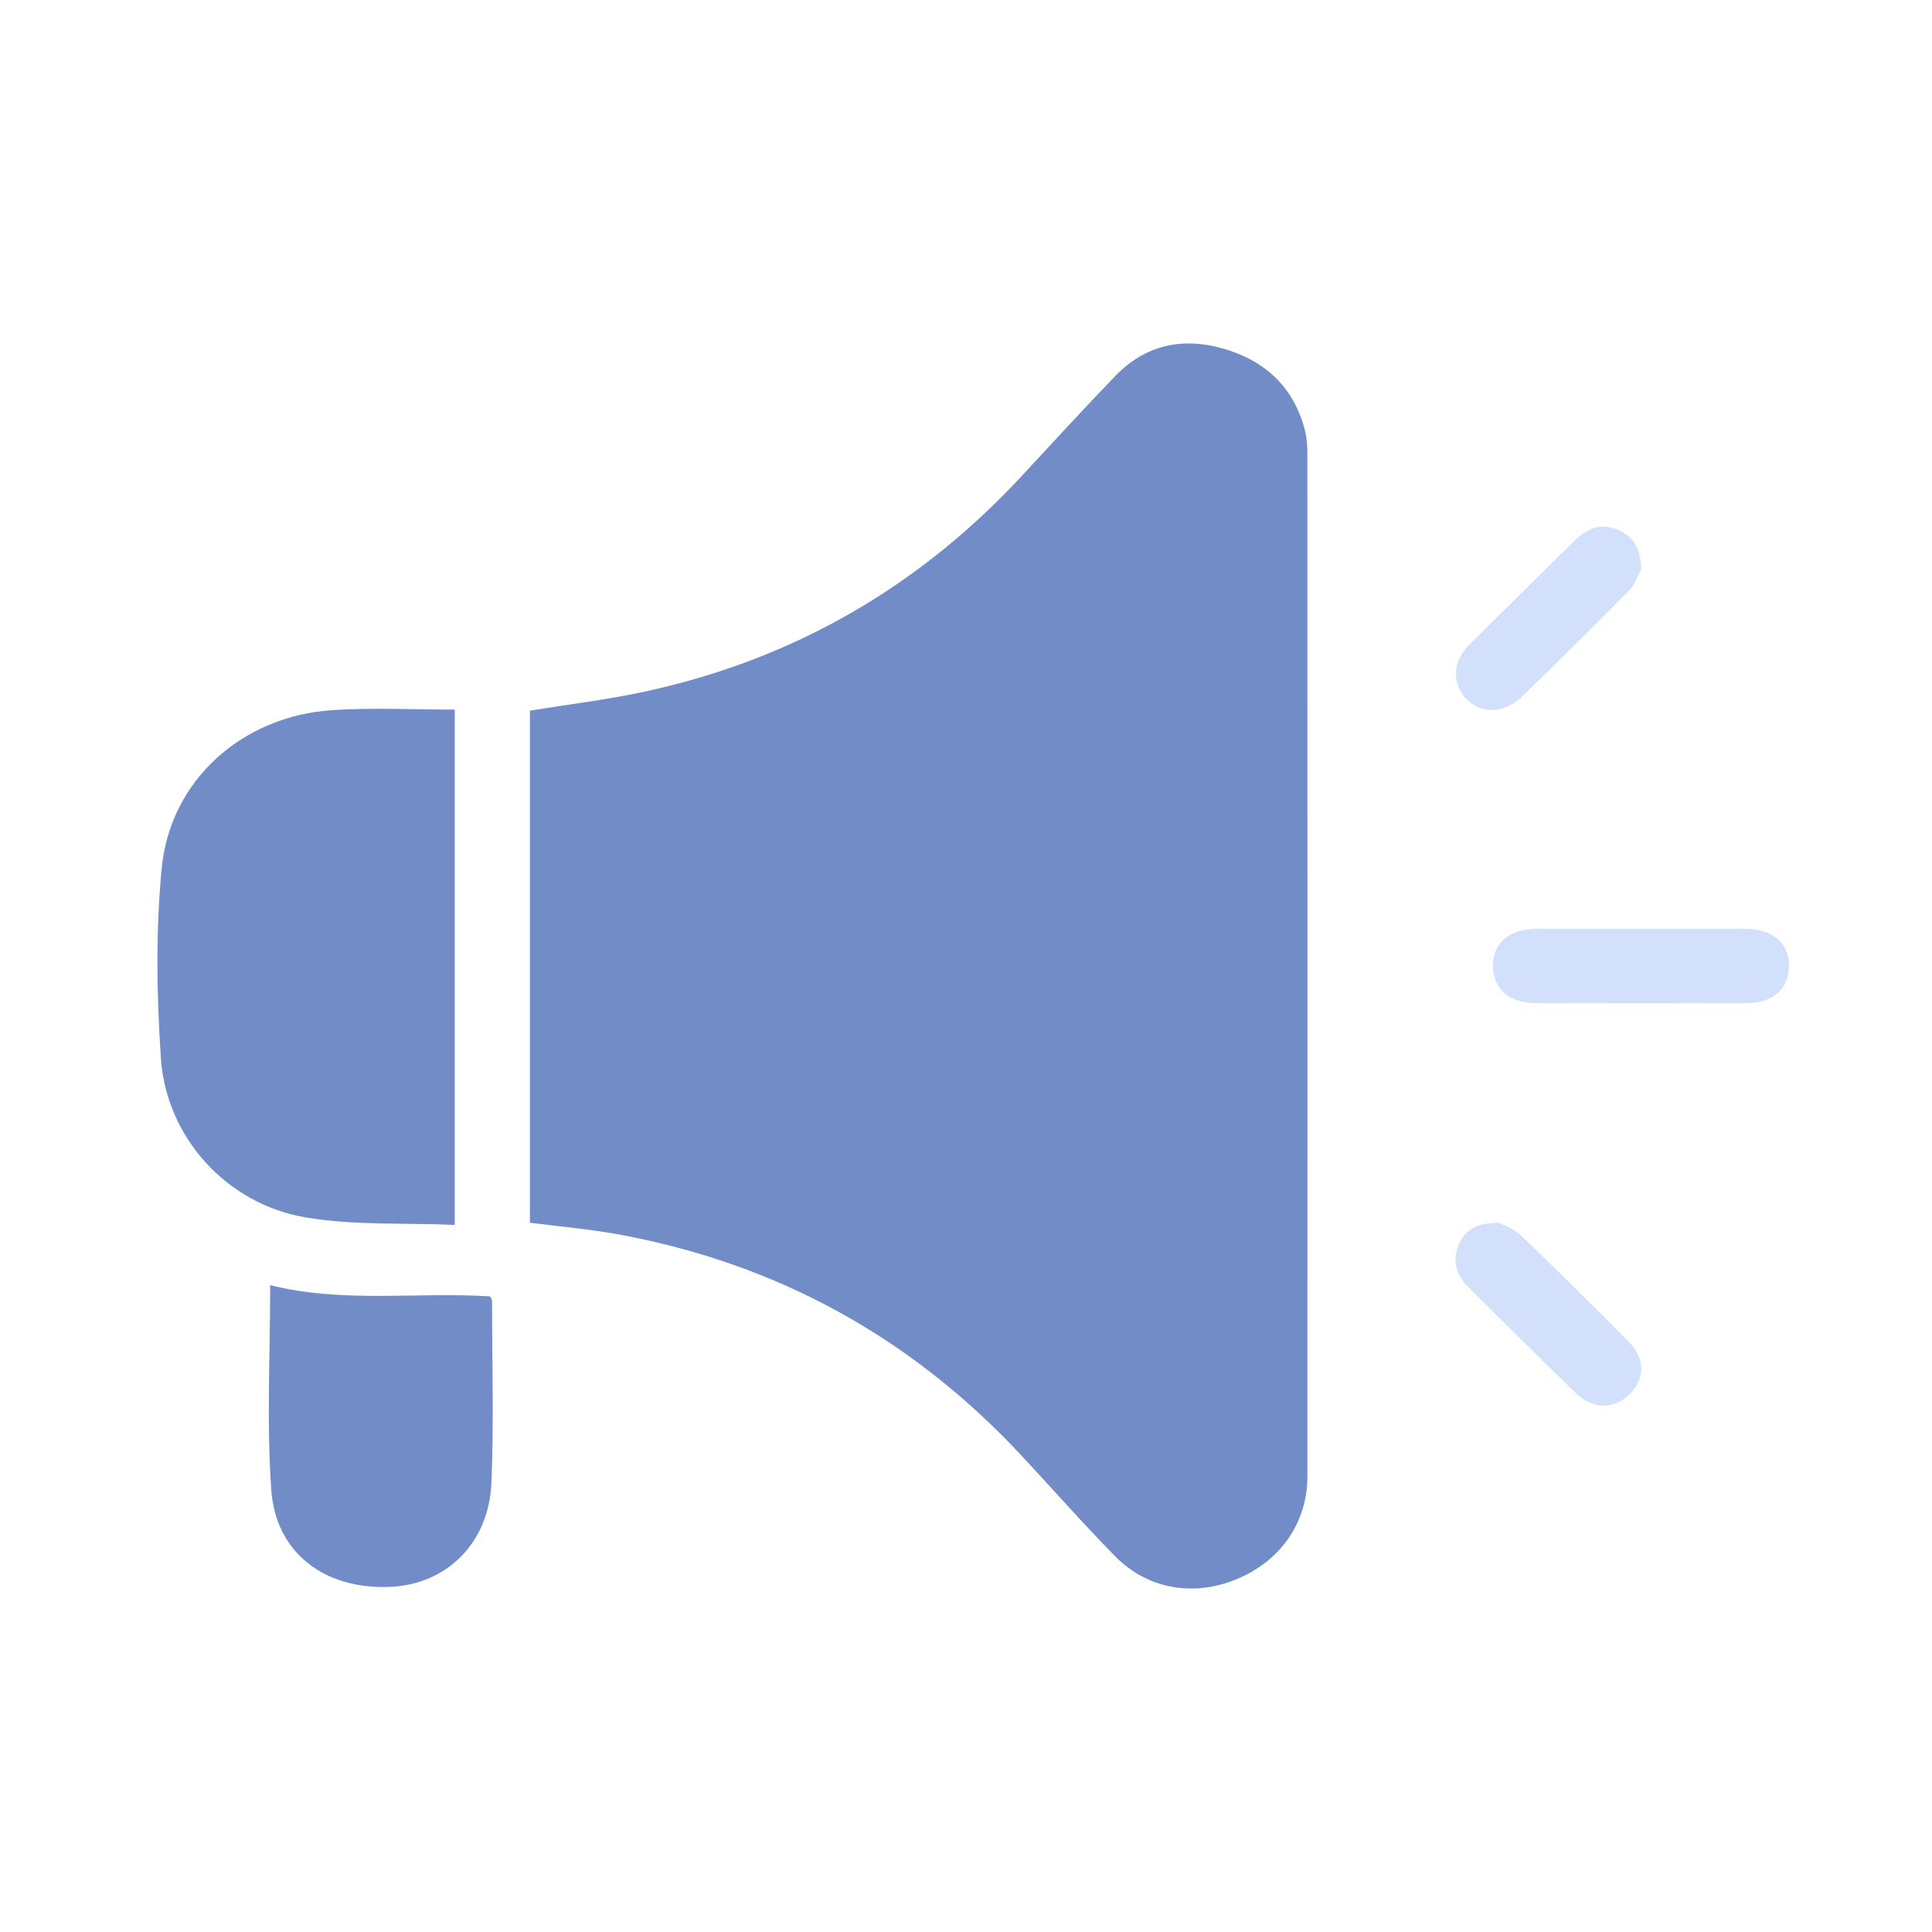 <svg width="90" height="90" viewBox="0 0 90 90" fill="none" xmlns="http://www.w3.org/2000/svg">
<g clip-path="url(#clip0_1307_10162)">
<path d="M24.686 56.963V33.107C26.482 32.812 28.27 32.599 30.02 32.221C36.942 30.727 42.779 27.354 47.569 22.202C49.028 20.633 50.472 19.049 51.962 17.508C53.362 16.058 55.105 15.691 57.009 16.246C58.983 16.823 60.314 18.093 60.805 20.117C60.891 20.473 60.902 20.855 60.902 21.225C60.907 37.078 60.907 52.928 60.904 68.781C60.904 70.918 59.663 72.709 57.616 73.561C55.608 74.396 53.462 74.037 51.946 72.496C50.444 70.967 49.03 69.356 47.569 67.789C42.472 62.326 36.237 58.872 28.84 57.508C27.494 57.26 26.119 57.145 24.688 56.959L24.686 56.963Z" fill="#718CC7"/>
<path d="M21.184 57.061C18.824 56.959 16.478 57.093 14.224 56.709C10.543 56.079 7.743 52.973 7.495 49.297C7.298 46.357 7.25 43.373 7.533 40.446C7.929 36.334 11.293 33.35 15.497 33.079C17.369 32.959 19.256 33.057 21.184 33.057V57.061Z" fill="#718CC7"/>
<path d="M12.587 59.867C15.983 60.719 19.414 60.175 22.827 60.39C22.862 60.461 22.922 60.529 22.922 60.597C22.922 63.415 23.007 66.237 22.894 69.051C22.78 71.897 20.797 73.824 18.132 73.925C15.119 74.038 12.845 72.347 12.637 69.401C12.415 66.257 12.587 63.086 12.587 59.867Z" fill="#718CC7"/>
<path d="M76.443 43.266C78.06 43.266 79.677 43.259 81.293 43.266C82.593 43.272 83.351 43.932 83.334 45.018C83.319 46.083 82.584 46.728 81.332 46.732C78.073 46.741 74.811 46.741 71.551 46.732C70.301 46.728 69.564 46.081 69.549 45.018C69.532 43.936 70.295 43.272 71.592 43.266C73.209 43.257 74.826 43.266 76.443 43.266Z" fill="#D3E0FC"/>
<path d="M69.837 56.963C70.035 57.074 70.515 57.228 70.84 57.539C72.539 59.166 74.21 60.821 75.865 62.494C76.654 63.293 76.637 64.243 75.898 64.96C75.167 65.669 74.197 65.664 73.393 64.885C71.704 63.248 70.04 61.583 68.371 59.928C67.8 59.363 67.649 58.688 67.965 57.956C68.256 57.281 68.816 56.955 69.837 56.963Z" fill="#D3E0FC"/>
<path d="M76.458 26.501C76.341 26.712 76.196 27.193 75.883 27.513C74.236 29.193 72.558 30.843 70.868 32.48C70.087 33.236 69.009 33.255 68.341 32.589C67.625 31.874 67.649 30.826 68.438 30.04C70.085 28.397 71.743 26.766 73.403 25.135C73.963 24.586 74.62 24.355 75.386 24.686C76.064 24.979 76.421 25.502 76.456 26.501H76.458Z" fill="#D3E0FC"/>
</g>
<defs>
<clipPath id="clip0_1307_10162">
<rect width="76" height="58" fill="white" transform="translate(7.334 16)"/>
</clipPath>
</defs>
</svg>
